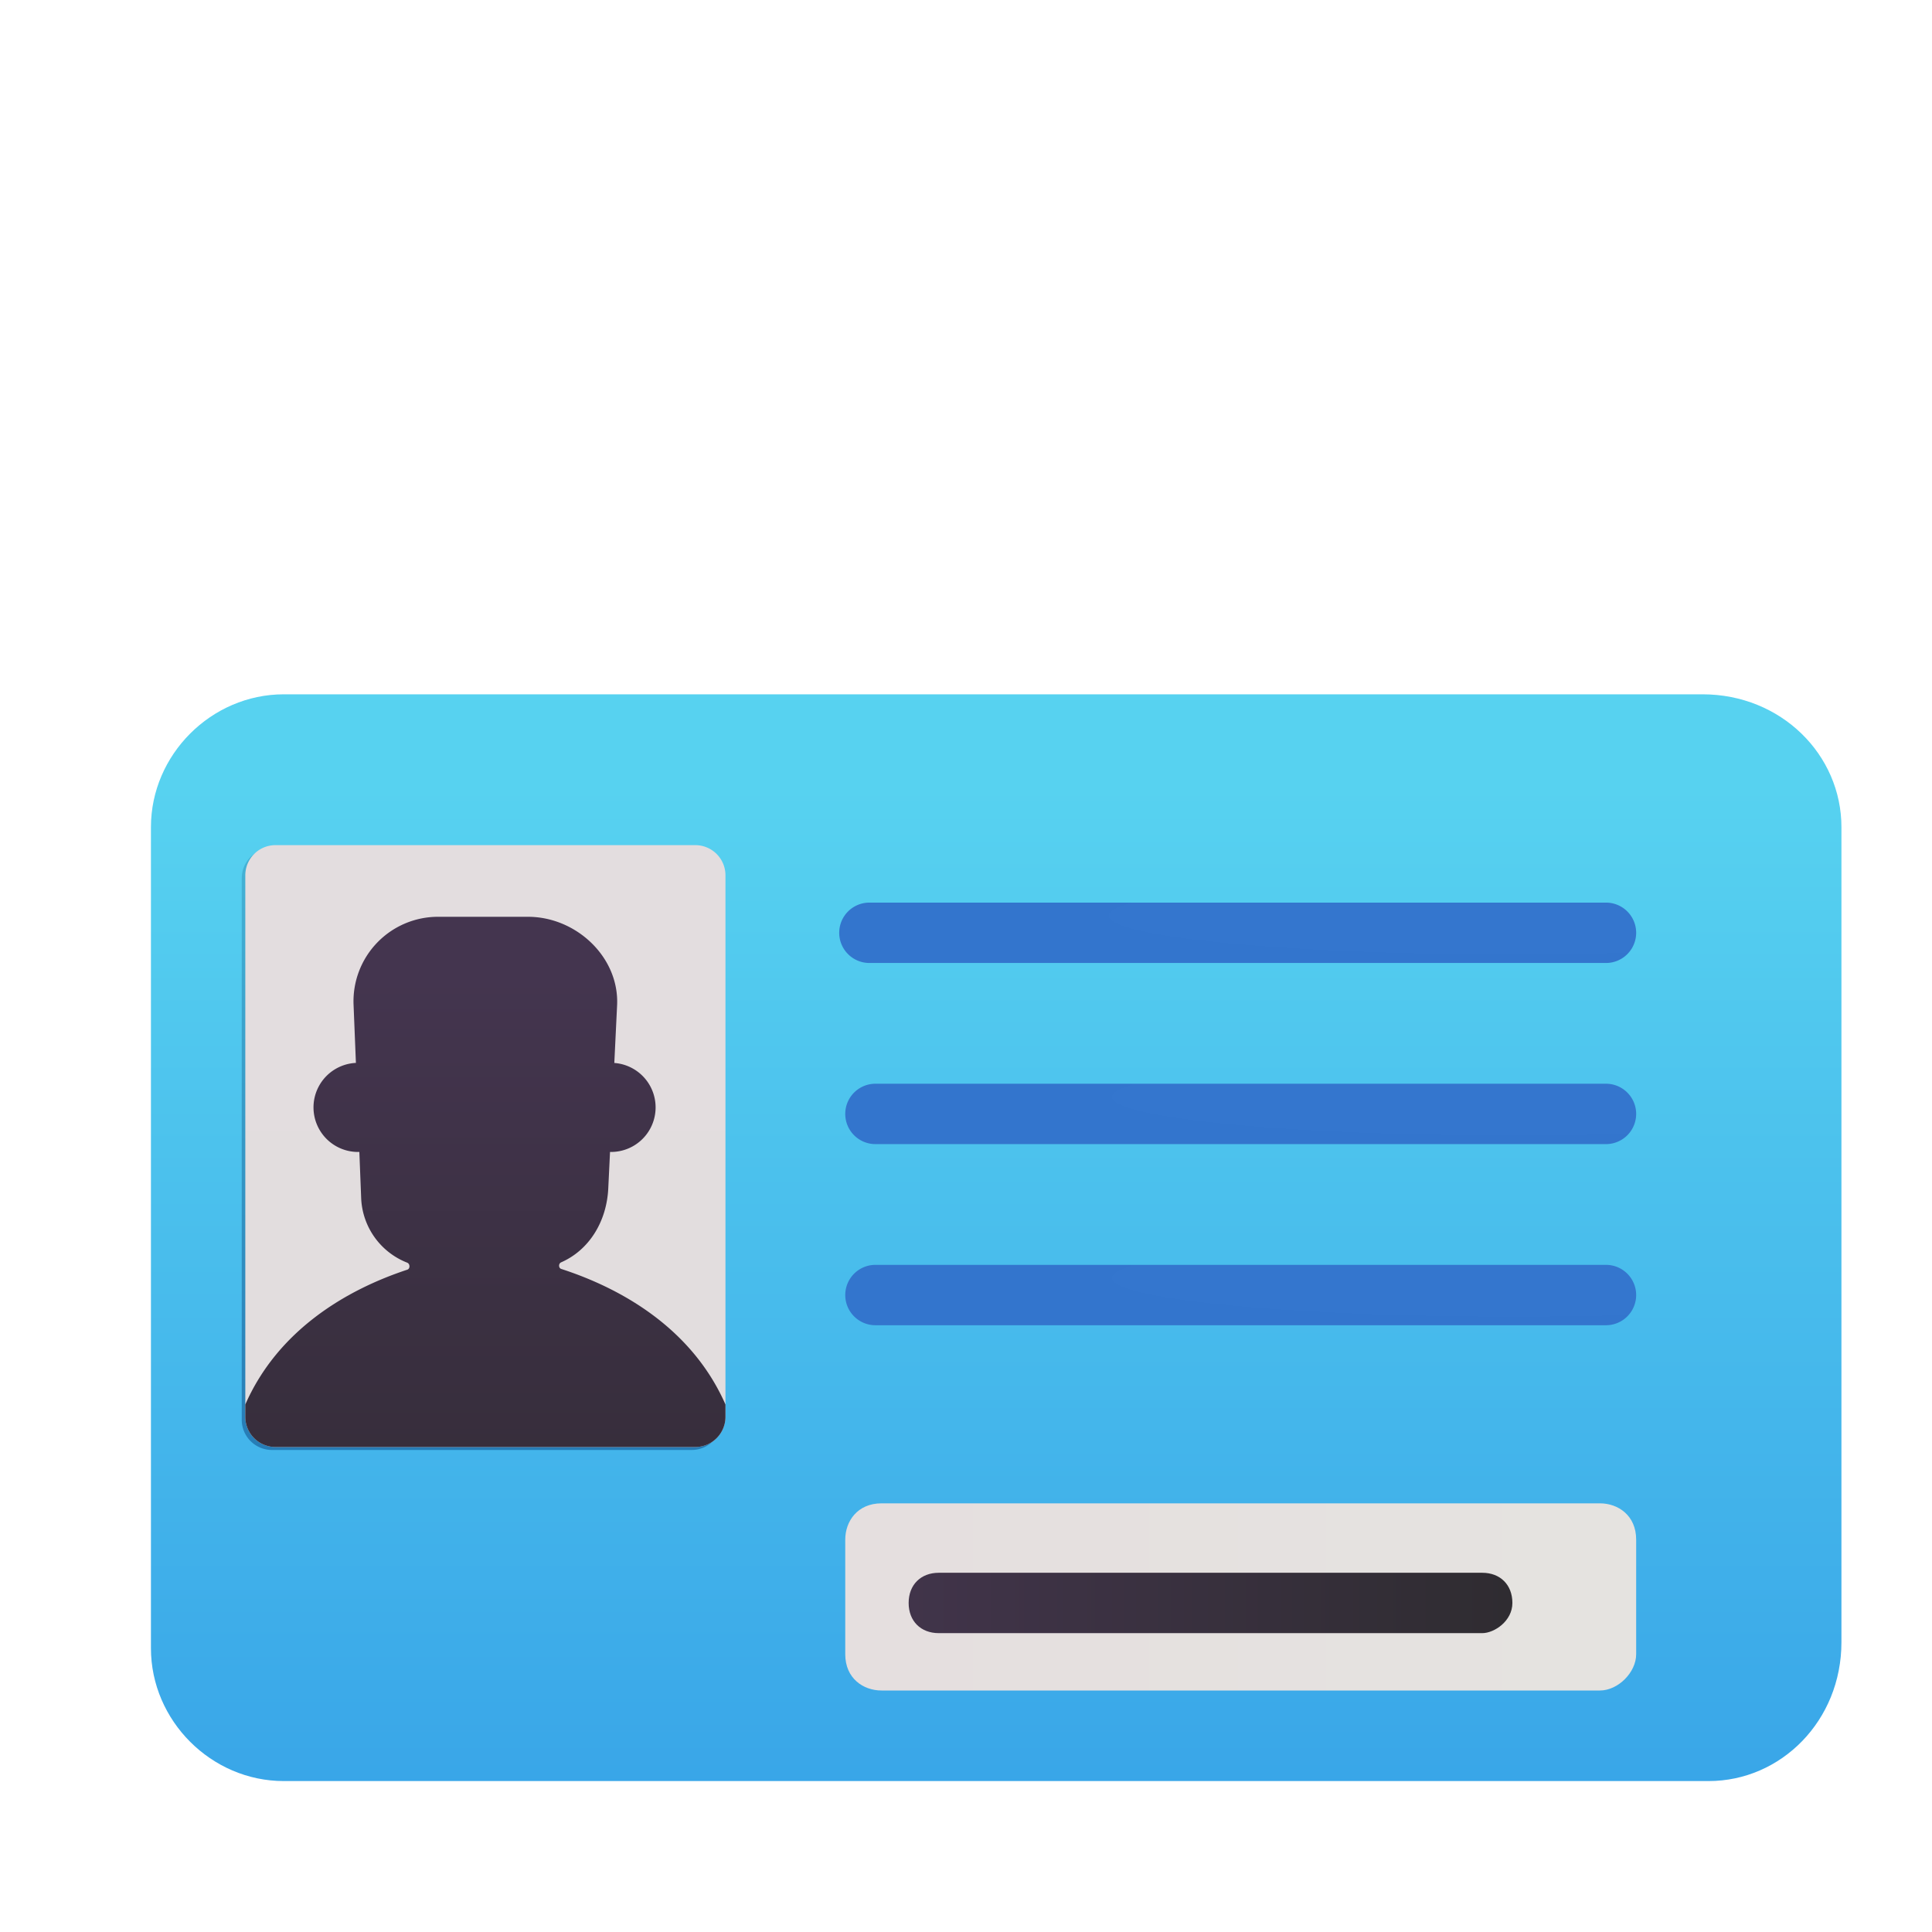 <svg xmlns="http://www.w3.org/2000/svg" fill="none" viewBox="0 0 32 32"><g filter="url(#svg-677774b1-5aa6-4ce4-a719-d012a69a41b5-a)"><path fill="url(#svg-a1bb99c1-62a5-43ea-9315-0074f5e4f093-b)" d="M27.8 30H4.2C3 30 2 29 2 27.8V14.2C2 13 3 12 4.2 12h23.5c1.3 0 2.3 1 2.3 2.2v13.5c0 1.3-1 2.3-2.2 2.3"/></g><g filter="url(#svg-fa0e317e-30e6-4c03-84a0-5cce54534cb2-c)"><path fill="url(#svg-d409b0a7-0d34-46e3-a630-0efddca86867-d)" d="M26.5 28H14.6c-.3 0-.6-.2-.6-.6v-1.9c0-.3.2-.6.6-.6h11.9c.3 0 .6.2.6.6v1.9c0 .3-.3.6-.6.6"/></g><g filter="url(#svg-d3ec6a12-4f1b-4b0a-a034-05711e30a4f8-e)"><path fill="url(#svg-38a2b37b-e417-444d-81c6-2c81c7b611b2-f)" d="M24.6 27h-9c-.3 0-.5-.2-.5-.5s.2-.5.5-.5h9c.3 0 .5.2.5.5s-.3.5-.5.5"/></g><g filter="url(#svg-b4dfe9e6-5a16-4f3e-9cd8-33677465d631-g)"><path fill="url(#svg-5bd3b15e-f261-4554-8255-a927e1ba1756-h)" fill-rule="evenodd" d="M14 21.5a.5.5 0 0 1 .5-.5h12.1a.5.5 0 0 1 0 1H14.5a.5.5 0 0 1-.5-.5" clip-rule="evenodd"/></g><g filter="url(#svg-d1ddb043-3f87-45ae-9893-af4633bad3f5-i)"><path fill="url(#svg-45f6fbd7-536f-4f42-b102-43a03df03ad0-j)" fill-rule="evenodd" d="M14 18.5a.5.5 0 0 1 .5-.5h12.1a.5.5 0 0 1 0 1H14.5a.5.5 0 0 1-.5-.5" clip-rule="evenodd"/></g><g filter="url(#svg-cdb17f81-f0c0-4c05-85b2-edaff6354d06-k)"><path fill="url(#svg-fbe98ee0-cf7c-4319-b279-99620cd1956e-l)" fill-rule="evenodd" d="M13.9 15.5a.5.5 0 0 1 .5-.5h12.2a.5.5 0 1 1 0 1H14.4a.5.5 0 0 1-.5-.5" clip-rule="evenodd"/></g><g filter="url(#svg-657d6762-a0a9-4001-a525-13eefa43b058-m)"><path fill="url(#svg-dc0d4f8b-0a05-4501-9405-91901843afa8-n)" d="M4.004 14.547a.5.5 0 0 1 .5-.5h6.953a.5.5 0 0 1 .5.5v8.969a.5.5 0 0 1-.5.5H4.504a.5.5 0 0 1-.5-.5z"/></g><g filter="url(#svg-8ee8f98f-406d-449d-851f-a11b479d2f0d-o)"><path fill="url(#svg-5fedbc86-6983-444c-a3d0-72f029e089f6-p)" d="M4.063 14.498a.5.5 0 0 1 .5-.5h6.953a.5.5 0 0 1 .5.5v8.969a.5.5 0 0 1-.5.5H4.563a.5.5 0 0 1-.5-.5z"/></g><g filter="url(#svg-508e3fbb-d3f7-4121-8526-28267d18acd1-q)"><path fill="url(#svg-b31764eb-2fe8-4aac-9ead-854e55857435-r)" d="M12.016 23.263v.204a.5.5 0 0 1-.5.5H4.563a.5.5 0 0 1-.5-.5v-.204c.536-1.22 1.653-1.893 2.683-2.233.049-.016.047-.097-.001-.116a1.2 1.2 0 0 1-.763-1.071l-.03-.763h-.007a.738.738 0 0 1-.05-1.475l-.039-.965a1.4 1.4 0 0 1 1.4-1.455h1.489c.8 0 1.515.67 1.476 1.468l-.046.953a.738.738 0 0 1-.058 1.474h-.013l-.029.6c-.026.559-.322 1.027-.78 1.228-.047.02-.046.095.002.11 1.039.337 2.176 1.01 2.719 2.245"/></g><defs><filter id="svg-677774b1-5aa6-4ce4-a719-d012a69a41b5-a" width="29" height="19" x="1.5" y="11.5" color-interpolation-filters="sRGB" filterUnits="userSpaceOnUse"><feFlood flood-opacity="0" result="BackgroundImageFix"/><feBlend in="SourceGraphic" in2="BackgroundImageFix" result="shape"/><feColorMatrix in="SourceAlpha" result="hardAlpha" values="0 0 0 0 0 0 0 0 0 0 0 0 0 0 0 0 0 0 127 0"/><feOffset dx=".5" dy="-.5"/><feGaussianBlur stdDeviation=".5"/><feComposite in2="hardAlpha" k2="-1" k3="1" operator="arithmetic"/><feColorMatrix values="0 0 0 0 0.235 0 0 0 0 0.545 0 0 0 0 0.749 0 0 0 1 0"/><feBlend in2="shape" result="effect1_innerShadow_4793_1073"/><feColorMatrix in="SourceAlpha" result="hardAlpha" values="0 0 0 0 0 0 0 0 0 0 0 0 0 0 0 0 0 0 127 0"/><feOffset dx="-.5" dy=".5"/><feGaussianBlur stdDeviation=".5"/><feComposite in2="hardAlpha" k2="-1" k3="1" operator="arithmetic"/><feColorMatrix values="0 0 0 0 0.408 0 0 0 0 0.957 0 0 0 0 1 0 0 0 1 0"/><feBlend in2="effect1_innerShadow_4793_1073" result="effect2_innerShadow_4793_1073"/><feColorMatrix in="SourceAlpha" result="hardAlpha" values="0 0 0 0 0 0 0 0 0 0 0 0 0 0 0 0 0 0 127 0"/><feOffset dx=".5" dy="-.5"/><feGaussianBlur stdDeviation=".5"/><feComposite in2="hardAlpha" k2="-1" k3="1" operator="arithmetic"/><feColorMatrix values="0 0 0 0 0.212 0 0 0 0 0.451 0 0 0 0 0.667 0 0 0 1 0"/><feBlend in2="effect2_innerShadow_4793_1073" result="effect3_innerShadow_4793_1073"/><feColorMatrix in="SourceAlpha" result="hardAlpha" values="0 0 0 0 0 0 0 0 0 0 0 0 0 0 0 0 0 0 127 0"/><feOffset/><feGaussianBlur stdDeviation=".125"/><feComposite in2="hardAlpha" k2="-1" k3="1" operator="arithmetic"/><feColorMatrix values="0 0 0 0 0.384 0 0 0 0 0.851 0 0 0 0 0.929 0 0 0 1 0"/><feBlend in2="effect3_innerShadow_4793_1073" result="effect4_innerShadow_4793_1073"/></filter><filter id="svg-fa0e317e-30e6-4c03-84a0-5cce54534cb2-c" width="13.2" height="3.2" x="13.95" y="24.85" color-interpolation-filters="sRGB" filterUnits="userSpaceOnUse"><feFlood flood-opacity="0" result="BackgroundImageFix"/><feBlend in="SourceGraphic" in2="BackgroundImageFix" result="shape"/><feColorMatrix in="SourceAlpha" result="hardAlpha" values="0 0 0 0 0 0 0 0 0 0 0 0 0 0 0 0 0 0 127 0"/><feOffset dx=".05" dy="-.05"/><feGaussianBlur stdDeviation=".05"/><feComposite in2="hardAlpha" k2="-1" k3="1" operator="arithmetic"/><feColorMatrix values="0 0 0 0 0.576 0 0 0 0 0.588 0 0 0 0 0.69 0 0 0 1 0"/><feBlend in2="shape" result="effect1_innerShadow_4793_1073"/><feColorMatrix in="SourceAlpha" result="hardAlpha" values="0 0 0 0 0 0 0 0 0 0 0 0 0 0 0 0 0 0 127 0"/><feOffset dx="-.05" dy=".05"/><feGaussianBlur stdDeviation=".05"/><feComposite in2="hardAlpha" k2="-1" k3="1" operator="arithmetic"/><feColorMatrix values="0 0 0 0 1 0 0 0 0 1 0 0 0 0 1 0 0 0 1 0"/><feBlend in2="effect1_innerShadow_4793_1073" result="effect2_innerShadow_4793_1073"/></filter><filter id="svg-d3ec6a12-4f1b-4b0a-a034-05711e30a4f8-e" width="10.2" height="1.2" x="15" y="25.95" color-interpolation-filters="sRGB" filterUnits="userSpaceOnUse"><feFlood flood-opacity="0" result="BackgroundImageFix"/><feColorMatrix in="SourceAlpha" result="hardAlpha" values="0 0 0 0 0 0 0 0 0 0 0 0 0 0 0 0 0 0 127 0"/><feOffset dy=".05"/><feGaussianBlur stdDeviation=".05"/><feComposite in2="hardAlpha" operator="out"/><feColorMatrix values="0 0 0 0 0.655 0 0 0 0 0.616 0 0 0 0 0.62 0 0 0 1 0"/><feBlend in2="BackgroundImageFix" result="effect1_dropShadow_4793_1073"/><feBlend in="SourceGraphic" in2="effect1_dropShadow_4793_1073" result="shape"/><feColorMatrix in="SourceAlpha" result="hardAlpha" values="0 0 0 0 0 0 0 0 0 0 0 0 0 0 0 0 0 0 127 0"/><feOffset dx="-.05"/><feGaussianBlur stdDeviation=".05"/><feComposite in2="hardAlpha" k2="-1" k3="1" operator="arithmetic"/><feColorMatrix values="0 0 0 0 0.314 0 0 0 0 0.306 0 0 0 0 0.318 0 0 0 1 0"/><feBlend in2="shape" result="effect2_innerShadow_4793_1073"/></filter><filter id="svg-b4dfe9e6-5a16-4f3e-9cd8-33677465d631-g" width="13.3" height="1.15" x="13.9" y="20.9" color-interpolation-filters="sRGB" filterUnits="userSpaceOnUse"><feFlood flood-opacity="0" result="BackgroundImageFix"/><feBlend in="SourceGraphic" in2="BackgroundImageFix" result="shape"/><feColorMatrix in="SourceAlpha" result="hardAlpha" values="0 0 0 0 0 0 0 0 0 0 0 0 0 0 0 0 0 0 127 0"/><feOffset dx=".1" dy="-.1"/><feGaussianBlur stdDeviation=".05"/><feComposite in2="hardAlpha" k2="-1" k3="1" operator="arithmetic"/><feColorMatrix values="0 0 0 0 0.118 0 0 0 0 0.38 0 0 0 0 0.682 0 0 0 1 0"/><feBlend in2="shape" result="effect1_innerShadow_4793_1073"/><feColorMatrix in="SourceAlpha" result="hardAlpha" values="0 0 0 0 0 0 0 0 0 0 0 0 0 0 0 0 0 0 127 0"/><feOffset dx="-.1" dy=".05"/><feGaussianBlur stdDeviation=".05"/><feComposite in2="hardAlpha" k2="-1" k3="1" operator="arithmetic"/><feColorMatrix values="0 0 0 0 0.318 0 0 0 0 0.549 0 0 0 0 0.914 0 0 0 1 0"/><feBlend in2="effect1_innerShadow_4793_1073" result="effect2_innerShadow_4793_1073"/></filter><filter id="svg-d1ddb043-3f87-45ae-9893-af4633bad3f5-i" width="13.3" height="1.15" x="13.9" y="17.9" color-interpolation-filters="sRGB" filterUnits="userSpaceOnUse"><feFlood flood-opacity="0" result="BackgroundImageFix"/><feBlend in="SourceGraphic" in2="BackgroundImageFix" result="shape"/><feColorMatrix in="SourceAlpha" result="hardAlpha" values="0 0 0 0 0 0 0 0 0 0 0 0 0 0 0 0 0 0 127 0"/><feOffset dx=".1" dy="-.1"/><feGaussianBlur stdDeviation=".05"/><feComposite in2="hardAlpha" k2="-1" k3="1" operator="arithmetic"/><feColorMatrix values="0 0 0 0 0.118 0 0 0 0 0.38 0 0 0 0 0.682 0 0 0 1 0"/><feBlend in2="shape" result="effect1_innerShadow_4793_1073"/><feColorMatrix in="SourceAlpha" result="hardAlpha" values="0 0 0 0 0 0 0 0 0 0 0 0 0 0 0 0 0 0 127 0"/><feOffset dx="-.1" dy=".05"/><feGaussianBlur stdDeviation=".05"/><feComposite in2="hardAlpha" k2="-1" k3="1" operator="arithmetic"/><feColorMatrix values="0 0 0 0 0.318 0 0 0 0 0.549 0 0 0 0 0.914 0 0 0 1 0"/><feBlend in2="effect1_innerShadow_4793_1073" result="effect2_innerShadow_4793_1073"/></filter><filter id="svg-cdb17f81-f0c0-4c05-85b2-edaff6354d06-k" width="13.4" height="1.15" x="13.8" y="14.9" color-interpolation-filters="sRGB" filterUnits="userSpaceOnUse"><feFlood flood-opacity="0" result="BackgroundImageFix"/><feBlend in="SourceGraphic" in2="BackgroundImageFix" result="shape"/><feColorMatrix in="SourceAlpha" result="hardAlpha" values="0 0 0 0 0 0 0 0 0 0 0 0 0 0 0 0 0 0 127 0"/><feOffset dx=".1" dy="-.1"/><feGaussianBlur stdDeviation=".05"/><feComposite in2="hardAlpha" k2="-1" k3="1" operator="arithmetic"/><feColorMatrix values="0 0 0 0 0.118 0 0 0 0 0.38 0 0 0 0 0.682 0 0 0 1 0"/><feBlend in2="shape" result="effect1_innerShadow_4793_1073"/><feColorMatrix in="SourceAlpha" result="hardAlpha" values="0 0 0 0 0 0 0 0 0 0 0 0 0 0 0 0 0 0 127 0"/><feOffset dx="-.1" dy=".05"/><feGaussianBlur stdDeviation=".05"/><feComposite in2="hardAlpha" k2="-1" k3="1" operator="arithmetic"/><feColorMatrix values="0 0 0 0 0.318 0 0 0 0 0.549 0 0 0 0 0.914 0 0 0 1 0"/><feBlend in2="effect1_innerShadow_4793_1073" result="effect2_innerShadow_4793_1073"/></filter><filter id="svg-657d6762-a0a9-4001-a525-13eefa43b058-m" width="8.453" height="10.469" x="3.754" y="13.797" color-interpolation-filters="sRGB" filterUnits="userSpaceOnUse"><feFlood flood-opacity="0" result="BackgroundImageFix"/><feBlend in="SourceGraphic" in2="BackgroundImageFix" result="shape"/><feGaussianBlur result="effect1_foregroundBlur_4793_1073" stdDeviation=".125"/></filter><filter id="svg-8ee8f98f-406d-449d-851f-a11b479d2f0d-o" width="8.053" height="10.069" x="4.013" y="13.948" color-interpolation-filters="sRGB" filterUnits="userSpaceOnUse"><feFlood flood-opacity="0" result="BackgroundImageFix"/><feBlend in="SourceGraphic" in2="BackgroundImageFix" result="shape"/><feColorMatrix in="SourceAlpha" result="hardAlpha" values="0 0 0 0 0 0 0 0 0 0 0 0 0 0 0 0 0 0 127 0"/><feOffset dx=".05" dy="-.05"/><feGaussianBlur stdDeviation=".05"/><feComposite in2="hardAlpha" k2="-1" k3="1" operator="arithmetic"/><feColorMatrix values="0 0 0 0 0.576 0 0 0 0 0.588 0 0 0 0 0.69 0 0 0 1 0"/><feBlend in2="shape" result="effect1_innerShadow_4793_1073"/><feColorMatrix in="SourceAlpha" result="hardAlpha" values="0 0 0 0 0 0 0 0 0 0 0 0 0 0 0 0 0 0 127 0"/><feOffset dx="-.05" dy=".05"/><feGaussianBlur stdDeviation=".05"/><feComposite in2="hardAlpha" k2="-1" k3="1" operator="arithmetic"/><feColorMatrix values="0 0 0 0 1 0 0 0 0 1 0 0 0 0 1 0 0 0 1 0"/><feBlend in2="effect1_innerShadow_4793_1073" result="effect2_innerShadow_4793_1073"/></filter><filter id="svg-508e3fbb-d3f7-4121-8526-28267d18acd1-q" width="8.153" height="8.781" x="3.962" y="15.185" color-interpolation-filters="sRGB" filterUnits="userSpaceOnUse"><feFlood flood-opacity="0" result="BackgroundImageFix"/><feBlend in="SourceGraphic" in2="BackgroundImageFix" result="shape"/><feColorMatrix in="SourceAlpha" result="hardAlpha" values="0 0 0 0 0 0 0 0 0 0 0 0 0 0 0 0 0 0 127 0"/><feOffset dx=".1"/><feGaussianBlur stdDeviation=".05"/><feComposite in2="hardAlpha" k2="-1" k3="1" operator="arithmetic"/><feColorMatrix values="0 0 0 0 0.2 0 0 0 0 0.161 0 0 0 0 0.235 0 0 0 1 0"/><feBlend in2="shape" result="effect1_innerShadow_4793_1073"/><feColorMatrix in="SourceAlpha" result="hardAlpha" values="0 0 0 0 0 0 0 0 0 0 0 0 0 0 0 0 0 0 127 0"/><feOffset dx="-.1"/><feGaussianBlur stdDeviation=".05"/><feComposite in2="hardAlpha" k2="-1" k3="1" operator="arithmetic"/><feColorMatrix values="0 0 0 0 0.31 0 0 0 0 0.278 0 0 0 0 0.329 0 0 0 1 0"/><feBlend in2="effect1_innerShadow_4793_1073" result="effect2_innerShadow_4793_1073"/></filter><linearGradient id="svg-a1bb99c1-62a5-43ea-9315-0074f5e4f093-b" x1="16.016" x2="16.016" y1="13.498" y2="30.015" gradientUnits="userSpaceOnUse"><stop stop-color="#57D2F0"/><stop offset="1" stop-color="#39A6E8"/></linearGradient><linearGradient id="svg-d409b0a7-0d34-46e3-a630-0efddca86867-d" x1="14.656" x2="26.344" y1="27.248" y2="27.248" gradientUnits="userSpaceOnUse"><stop stop-color="#E5DFDF"/><stop offset="1" stop-color="#E5E3E0"/></linearGradient><linearGradient id="svg-38a2b37b-e417-444d-81c6-2c81c7b611b2-f" x1="15.065" x2="25.058" y1="26.497" y2="26.497" gradientUnits="userSpaceOnUse"><stop stop-color="#41344A"/><stop offset="1" stop-color="#2F2C31"/></linearGradient><linearGradient id="svg-dc0d4f8b-0a05-4501-9405-91901843afa8-n" x1="7.98" x2="7.98" y1="14.047" y2="24.016" gradientUnits="userSpaceOnUse"><stop stop-color="#44B3D6"/><stop offset="1" stop-color="#267CB6"/></linearGradient><linearGradient id="svg-5fedbc86-6983-444c-a3d0-72f029e089f6-p" x1="8.906" x2="8.906" y1="22.904" y2="14.56" gradientUnits="userSpaceOnUse"><stop stop-color="#E2DDDE"/><stop offset="1" stop-color="#E3DDDF"/></linearGradient><linearGradient id="svg-b31764eb-2fe8-4aac-9ead-854e55857435-r" x1="8.039" x2="8.039" y1="16.154" y2="23.967" gradientUnits="userSpaceOnUse"><stop stop-color="#44354F"/><stop offset="1" stop-color="#372E3C"/></linearGradient><radialGradient id="svg-5bd3b15e-f261-4554-8255-a927e1ba1756-h" cx="0" cy="0" r="1" gradientTransform="matrix(0 1.281 -13.281 0 25.063 21.217)" gradientUnits="userSpaceOnUse"><stop stop-color="#3476CE"/><stop offset="1" stop-color="#3375CD"/></radialGradient><radialGradient id="svg-45f6fbd7-536f-4f42-b102-43a03df03ad0-j" cx="0" cy="0" r="1" gradientTransform="matrix(0 1.281 -13.281 0 25.063 18.217)" gradientUnits="userSpaceOnUse"><stop stop-color="#3476CE"/><stop offset="1" stop-color="#3375CD"/></radialGradient><radialGradient id="svg-fbe98ee0-cf7c-4319-b279-99620cd1956e-l" cx="0" cy="0" r="1" gradientTransform="matrix(0 1.281 -13.383 0 25.047 15.217)" gradientUnits="userSpaceOnUse"><stop stop-color="#3476CE"/><stop offset="1" stop-color="#3375CD"/></radialGradient></defs></svg>